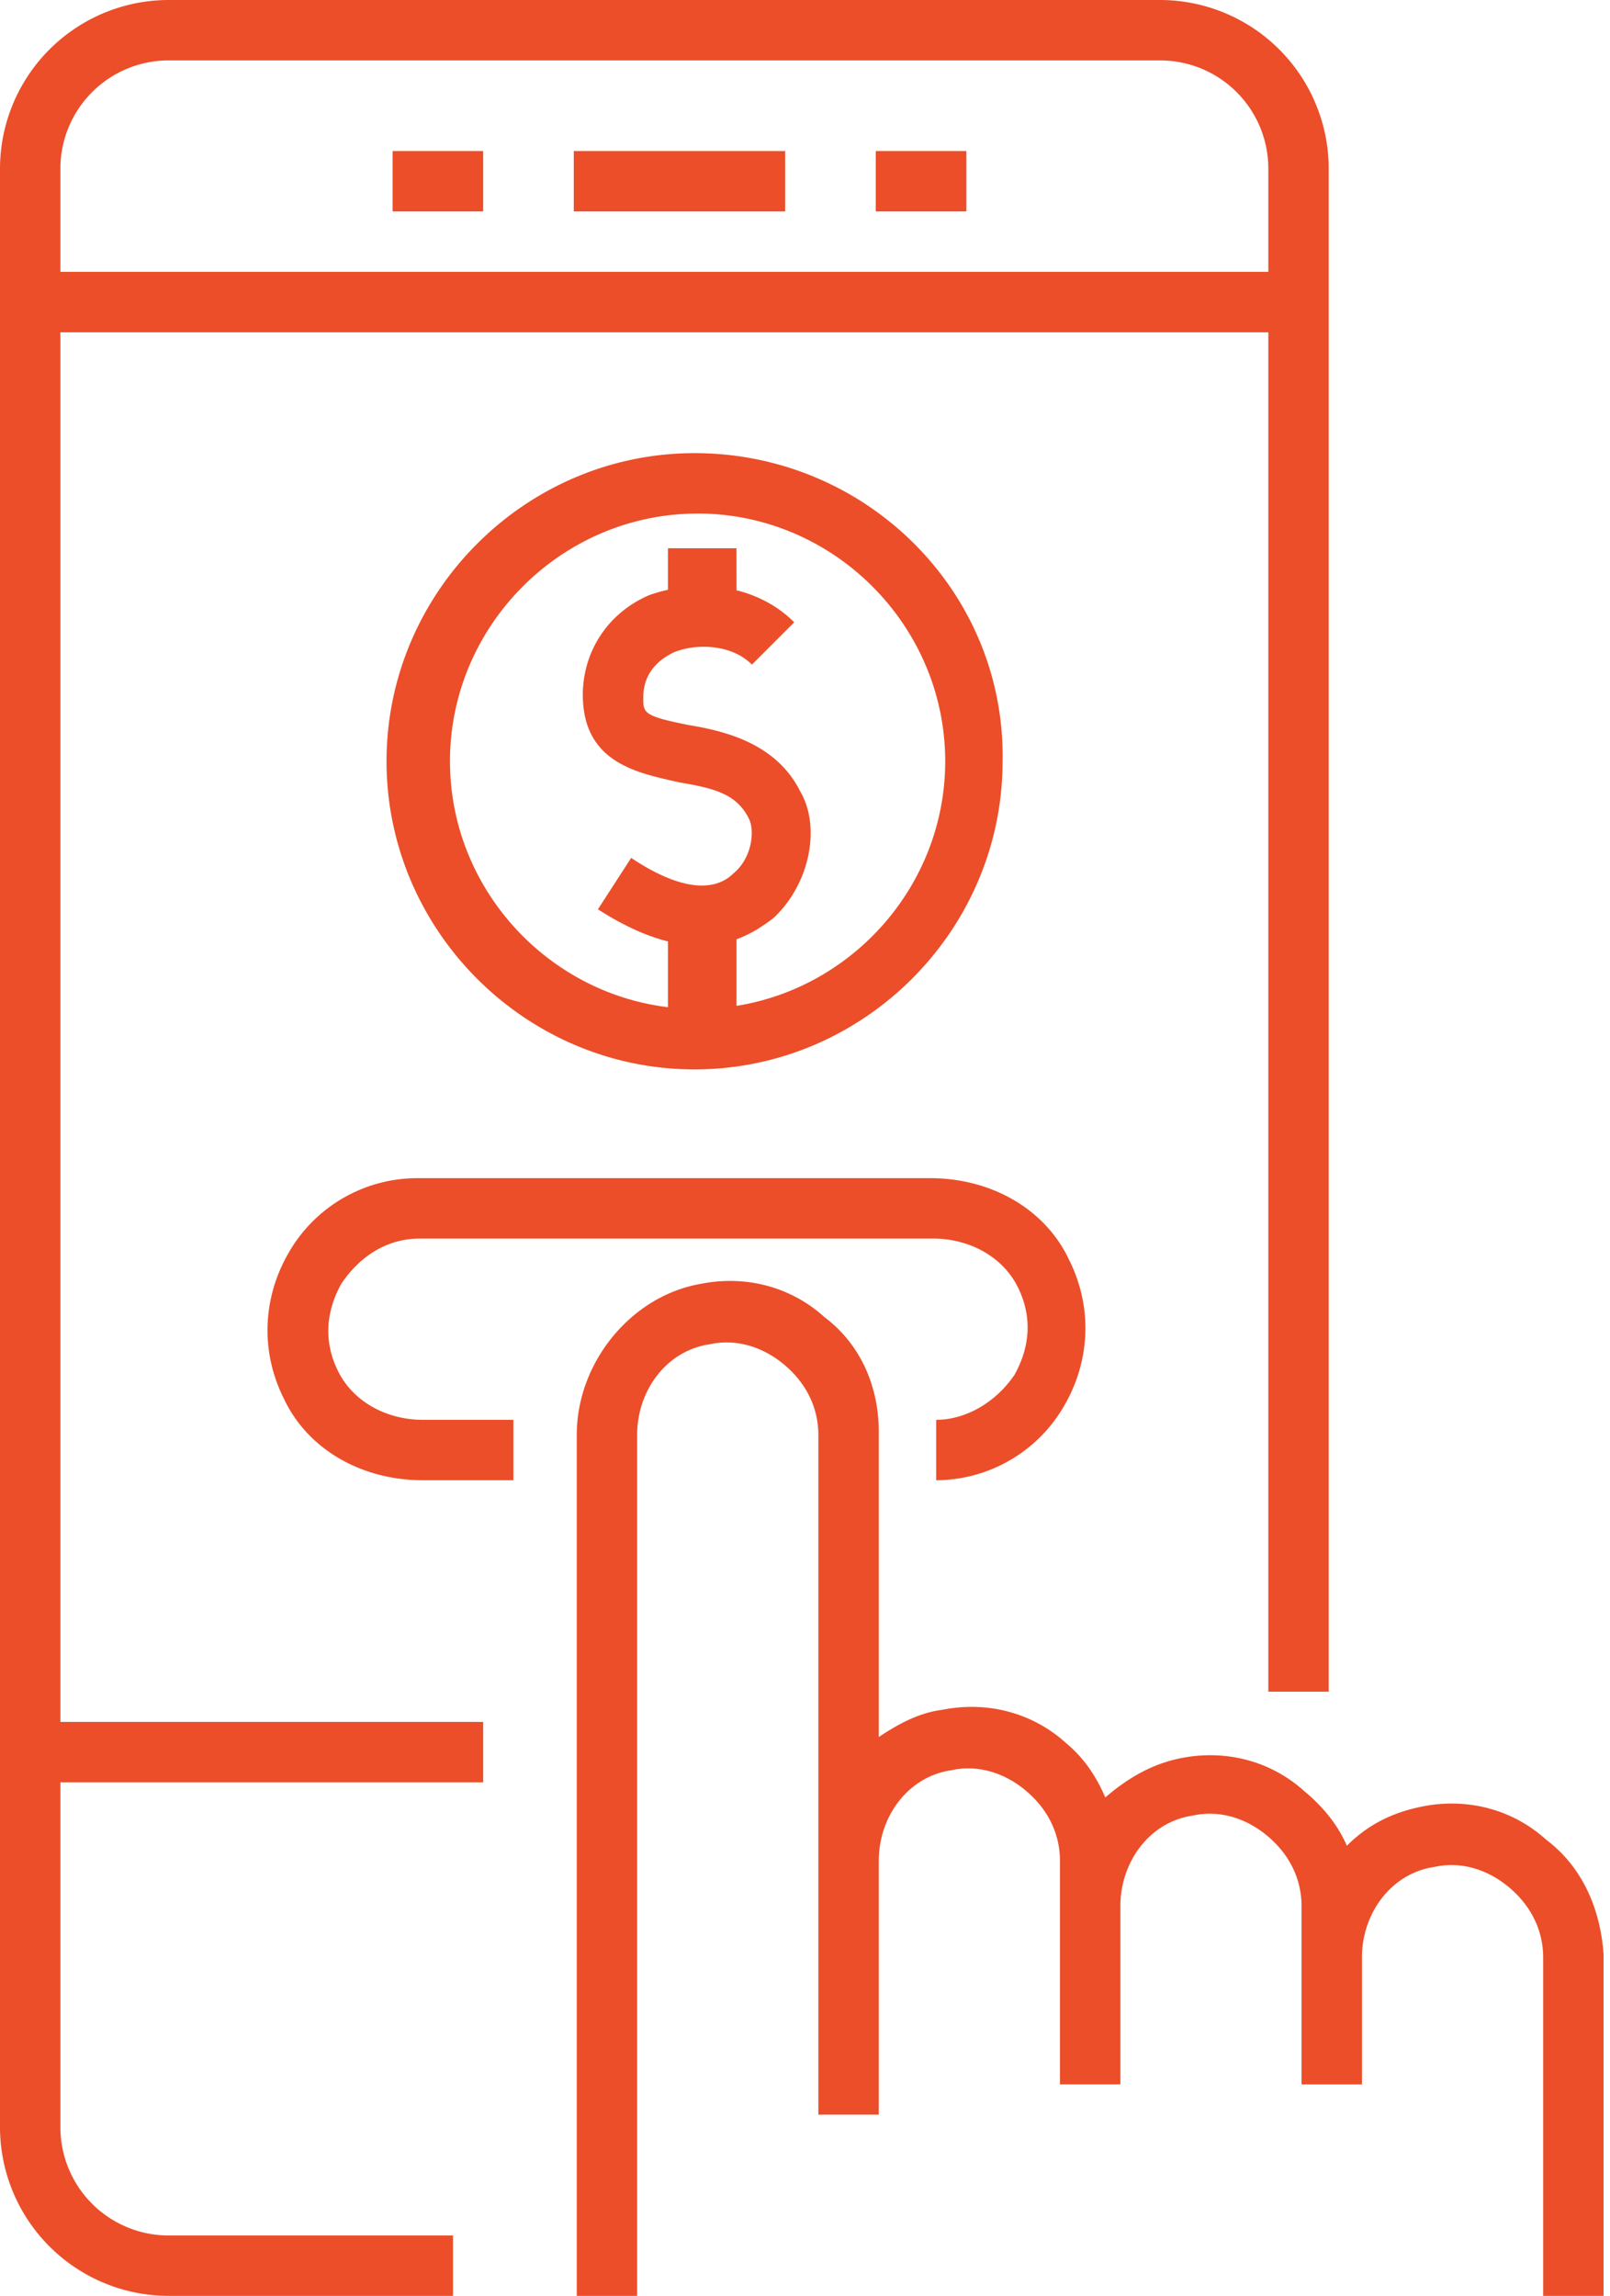 <svg xmlns="http://www.w3.org/2000/svg" width="47" height="67"><path d="M33.853 0a4.929 4.929 0 0 1 4.936 4.937v44.431h-1.763V9.698H1.763V50.25h12.342v1.763H1.763v10.05a3.16 3.16 0 0 0 3.174 3.174h8.287V67H4.937A4.929 4.929 0 0 1 0 62.063V4.937A4.929 4.929 0 0 1 4.937 0zm-13.4 37.467c1.322-.264 2.644.088 3.614.97 1.058.793 1.587 2.027 1.587 3.35v8.904c.529-.353 1.146-.705 1.851-.794 1.323-.264 2.645.089 3.615.97.529.44.881.97 1.146 1.587.617-.529 1.322-.97 2.204-1.146 1.322-.265 2.644.088 3.614.97.53.44.97.97 1.234 1.586.618-.617 1.323-.97 2.204-1.146 1.323-.264 2.645.089 3.615.97 1.058.794 1.587 2.028 1.675 3.35V67h-1.763v-9.874c0-.793-.353-1.498-.97-2.027-.617-.53-1.41-.794-2.204-.617-1.234.176-2.116 1.322-2.116 2.644v3.703h-1.763v-5.201c0-.794-.353-1.5-.97-2.028-.617-.529-1.41-.793-2.204-.617-1.234.176-2.115 1.322-2.115 2.645v5.2h-1.764v-6.523c0-.793-.352-1.498-.97-2.027-.616-.53-1.41-.794-2.203-.617-1.234.176-2.116 1.322-2.116 2.644v7.406H23.89V41.875c0-.793-.353-1.499-.97-2.028-.617-.529-1.41-.793-2.204-.617-1.234.177-2.116 1.323-2.116 2.645V67h-1.763V41.875c0-2.116 1.587-4.055 3.615-4.408zm6.7-3.085c1.763 0 3.35.881 4.055 2.38.705 1.41.617 2.997-.176 4.32a4.327 4.327 0 0 1-3.703 2.115v-1.763c.882 0 1.763-.529 2.292-1.322.44-.794.529-1.675.088-2.557-.44-.881-1.41-1.41-2.468-1.41H12.254c-.97 0-1.763.529-2.292 1.322-.44.794-.53 1.675-.088 2.557.44.881 1.41 1.41 2.468 1.41h2.645v1.763h-2.645c-1.763 0-3.35-.881-4.055-2.38-.705-1.41-.617-2.997.176-4.32a4.327 4.327 0 0 1 3.703-2.115zm-6.877-21.158c5.025 0 9.08 4.055 8.992 8.992 0 4.937-4.055 8.992-8.992 8.992-4.937 0-8.992-4.055-8.992-8.992 0-4.937 4.055-8.992 8.992-8.992zm.088 1.763c-3.967 0-7.228 3.262-7.228 7.229 0 3.675 2.798 6.744 6.364 7.177v-1.92c-.59-.146-1.265-.436-2.045-.937l.97-1.5c1.322.882 2.38 1.059 2.997.442.53-.441.617-1.235.441-1.587-.352-.705-.97-.882-2.027-1.058-1.147-.265-2.822-.53-2.822-2.557 0-1.234.706-2.38 1.94-2.909.18-.063.362-.115.546-.156V16h2l.001 1.226c.636.158 1.22.47 1.685.935l-1.235 1.234c-.617-.617-1.675-.617-2.292-.353-.352.176-.881.53-.881 1.322 0 .441 0 .53 1.322.794 1.058.176 2.557.529 3.262 1.94.617 1.057.264 2.732-.794 3.702-.219.164-.575.431-1.067.61v1.944c3.435-.55 6.092-3.557 6.092-7.138 0-3.967-3.261-7.23-7.229-7.23zM33.853 1.763H4.937a3.16 3.16 0 0 0-3.174 3.174v2.997h35.263V4.937a3.16 3.16 0 0 0-3.173-3.174zM14.105 4.408V6.17h-2.644V4.408h2.644zm14.106 0V6.17h-2.645V4.408h2.645zm-5.29 0V6.17H16.75V4.408h6.171z" fill="#EB4E29" fill-rule="evenodd"/><style xmlns="" id="autoconsent-prehide"/></svg>